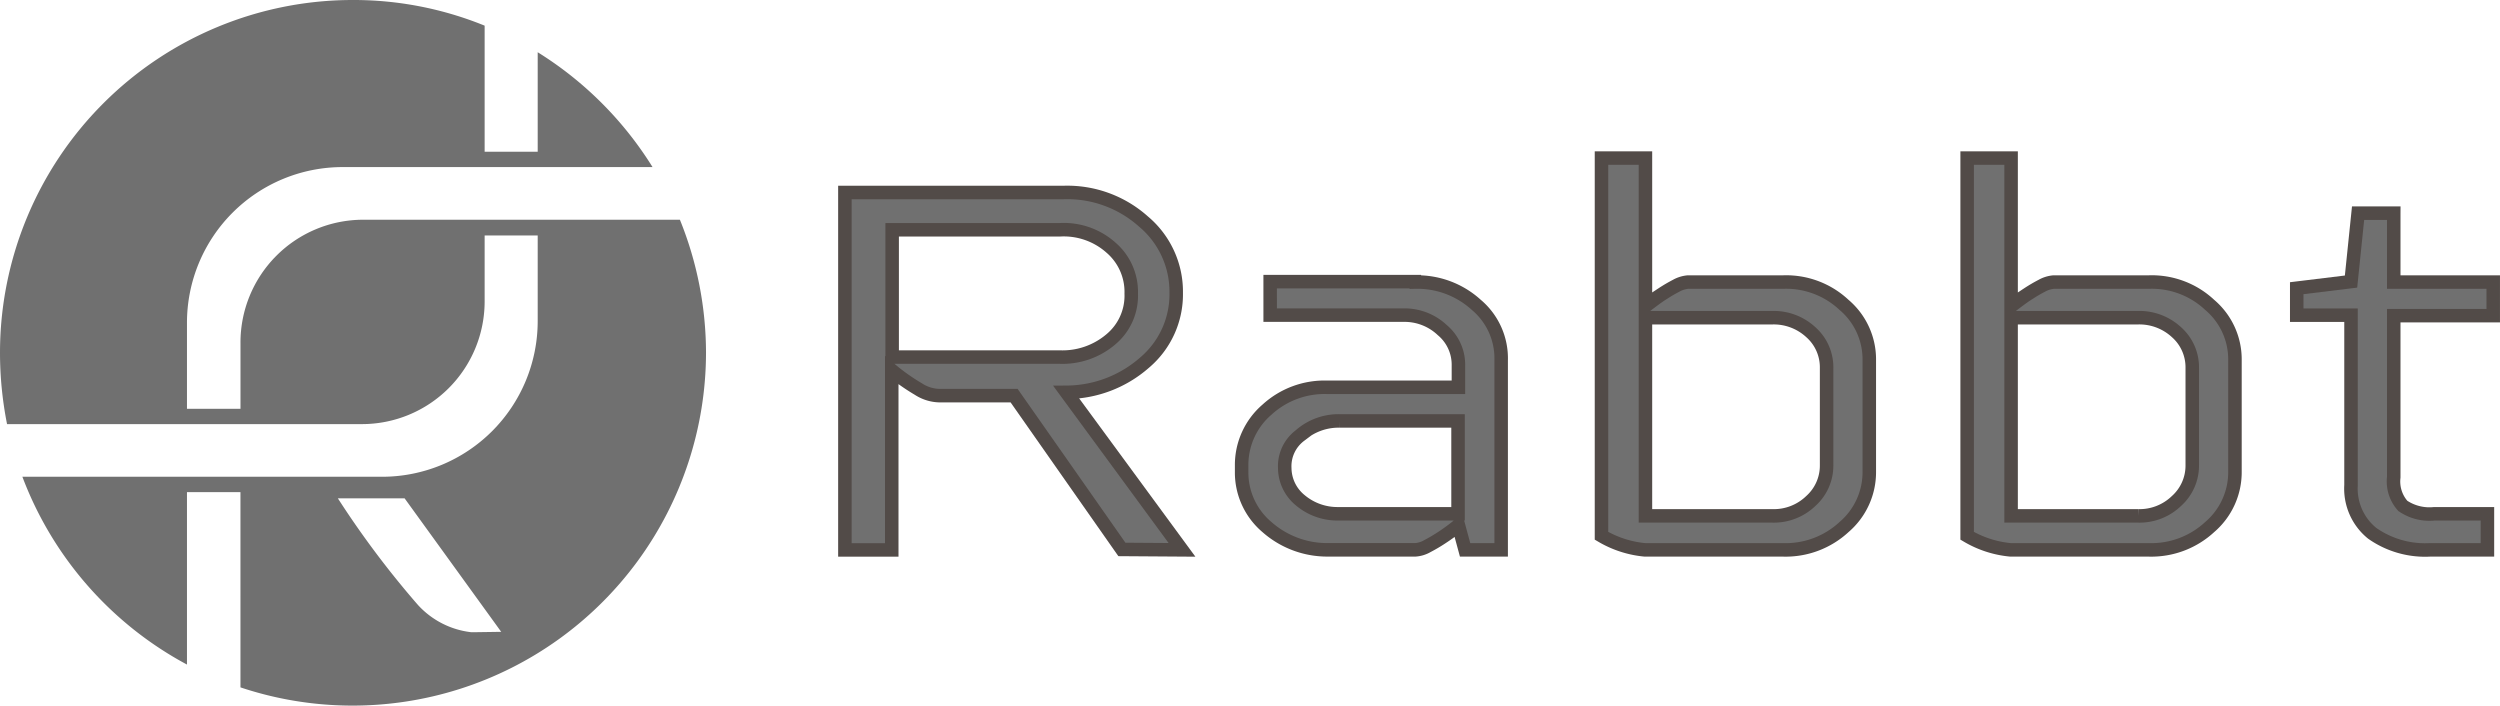 <svg xmlns="http://www.w3.org/2000/svg" width="185.159" height="52.26" viewBox="0 0 185.159 52.26">
  <g id="Group_284" data-name="Group 284" transform="translate(0 0.478)">
    <path id="Path_182" data-name="Path 182" d="M50.356,16.274H26.9a9.094,9.094,0,0,0-9.089,9.119v4.882H13.848V23.919A11.532,11.532,0,0,1,25.393,12.374H48.329a26.478,26.478,0,0,0-8.505-8.505v7.369h-3.93V1.9A25.736,25.736,0,0,0,26.13,0,26.13,26.13,0,0,0,0,26.13a27.261,27.261,0,0,0,.522,5.281H26.805a9.088,9.088,0,0,0,9.089-9.089V17.44h3.93v6.325A11.532,11.532,0,0,1,28.279,35.311H1.658A26.306,26.306,0,0,0,13.848,49.22V36.447h3.961V50.909A26.18,26.18,0,0,0,52.29,26.13,26.346,26.346,0,0,0,50.356,16.274ZM34.911,46.825A6.31,6.31,0,0,1,30.95,44.8a68.688,68.688,0,0,1-5.926-7.891h4.943l7.154,9.887C37.091,46.794,35.28,46.825,34.911,46.825Z" transform="translate(0 -0.478)" fill="#707070"/>
    <g id="Group_212" data-name="Group 212" transform="translate(62.576 11.23)">
      <g id="Group_211" data-name="Group 211">
        <path id="Path_183" data-name="Path 183" d="M220.012,38.9a8.458,8.458,0,0,1,5.9,2.149,6.777,6.777,0,0,1,2.426,5.281,6.623,6.623,0,0,1-2.364,5.189A8.822,8.822,0,0,1,220.2,53.7l8.567,11.668-4.452-.031-7.983-11.391H210.77a2.983,2.983,0,0,1-1.535-.491,14.922,14.922,0,0,1-1.965-1.382v13.3H203.8V38.9ZM207.3,51.09h12.4a5.53,5.53,0,0,0,3.807-1.32,4.208,4.208,0,0,0,1.5-3.378,4.322,4.322,0,0,0-1.5-3.408,5.253,5.253,0,0,0-3.807-1.32H207.3Z" transform="translate(-203.8 -36.352)" fill="#707070" stroke="#524b48" stroke-width="1"/>
        <path id="Path_184" data-name="Path 184" d="M312.365,60.431a6.494,6.494,0,0,1,4.514,1.689,5.174,5.174,0,0,1,1.842,4.114V80.266H316.05l-.491-1.812a13.827,13.827,0,0,1-1.259.921,11.643,11.643,0,0,1-1.044.614,2.064,2.064,0,0,1-.89.276h-6.479a6.75,6.75,0,0,1-4.514-1.689,5.284,5.284,0,0,1-1.873-4.084V74a5.4,5.4,0,0,1,1.873-4.114,6.307,6.307,0,0,1,4.483-1.658h9.7v-1.6a3.342,3.342,0,0,0-1.2-2.641,4.066,4.066,0,0,0-2.856-1.105h-9.887V60.4h10.747Zm-8.536,11.361a2.851,2.851,0,0,0-1.136,2.426,3.111,3.111,0,0,0,1.136,2.364,4.277,4.277,0,0,0,2.856,1.013h8.843V70.717h-8.812A4.312,4.312,0,0,0,303.829,71.791Z" transform="translate(-270.116 -51.25)" fill="#707070" stroke="#524b48" stroke-width="1"/>
        <path id="Path_185" data-name="Path 185" d="M389.555,30.6V41.562c.491-.368.89-.676,1.228-.89a11.641,11.641,0,0,1,1.044-.614,2.189,2.189,0,0,1,.89-.276h7.062a6.264,6.264,0,0,1,4.483,1.689,5.284,5.284,0,0,1,1.873,4.084v8.26a5.346,5.346,0,0,1-1.873,4.114,6.366,6.366,0,0,1-4.483,1.689H389.524a7.713,7.713,0,0,1-3.224-1.044V30.6Zm0,26.5h9.426a3.941,3.941,0,0,0,2.825-1.105,3.517,3.517,0,0,0,1.167-2.641V46.137a3.47,3.47,0,0,0-1.167-2.641,4.048,4.048,0,0,0-2.825-1.075h-9.426Z" transform="translate(-330.264 -30.6)" fill="#707070" stroke="#524b48" stroke-width="1"/>
        <path id="Path_186" data-name="Path 186" d="M477.755,30.6V41.562c.491-.368.89-.676,1.228-.89a11.649,11.649,0,0,1,1.044-.614,2.189,2.189,0,0,1,.89-.276h7.062a6.264,6.264,0,0,1,4.483,1.689,5.284,5.284,0,0,1,1.873,4.084v8.26a5.346,5.346,0,0,1-1.873,4.114,6.366,6.366,0,0,1-4.483,1.689H477.724a7.713,7.713,0,0,1-3.224-1.044V30.6Zm0,26.5h9.426a3.941,3.941,0,0,0,2.825-1.105,3.517,3.517,0,0,0,1.167-2.641V46.137a3.47,3.47,0,0,0-1.167-2.641,4.048,4.048,0,0,0-2.825-1.075h-9.426Z" transform="translate(-391.382 -30.6)" fill="#707070" stroke="#524b48" stroke-width="1"/>
        <path id="Path_187" data-name="Path 187" d="M561.185,43.931V49h7.369v2.487h-7.369V63.459a2.7,2.7,0,0,0,.675,2.119,3.5,3.5,0,0,0,2.334.583h3.93v2.671h-4.237a6.811,6.811,0,0,1-4.3-1.228,4.256,4.256,0,0,1-1.566-3.562V51.453H554v-2l4.022-.491.522-5.066h2.641Z" transform="translate(-446.472 -39.816)" fill="#707070" stroke="#524b48" stroke-width="1"/>
      </g>
    </g>
  </g>
</svg>
